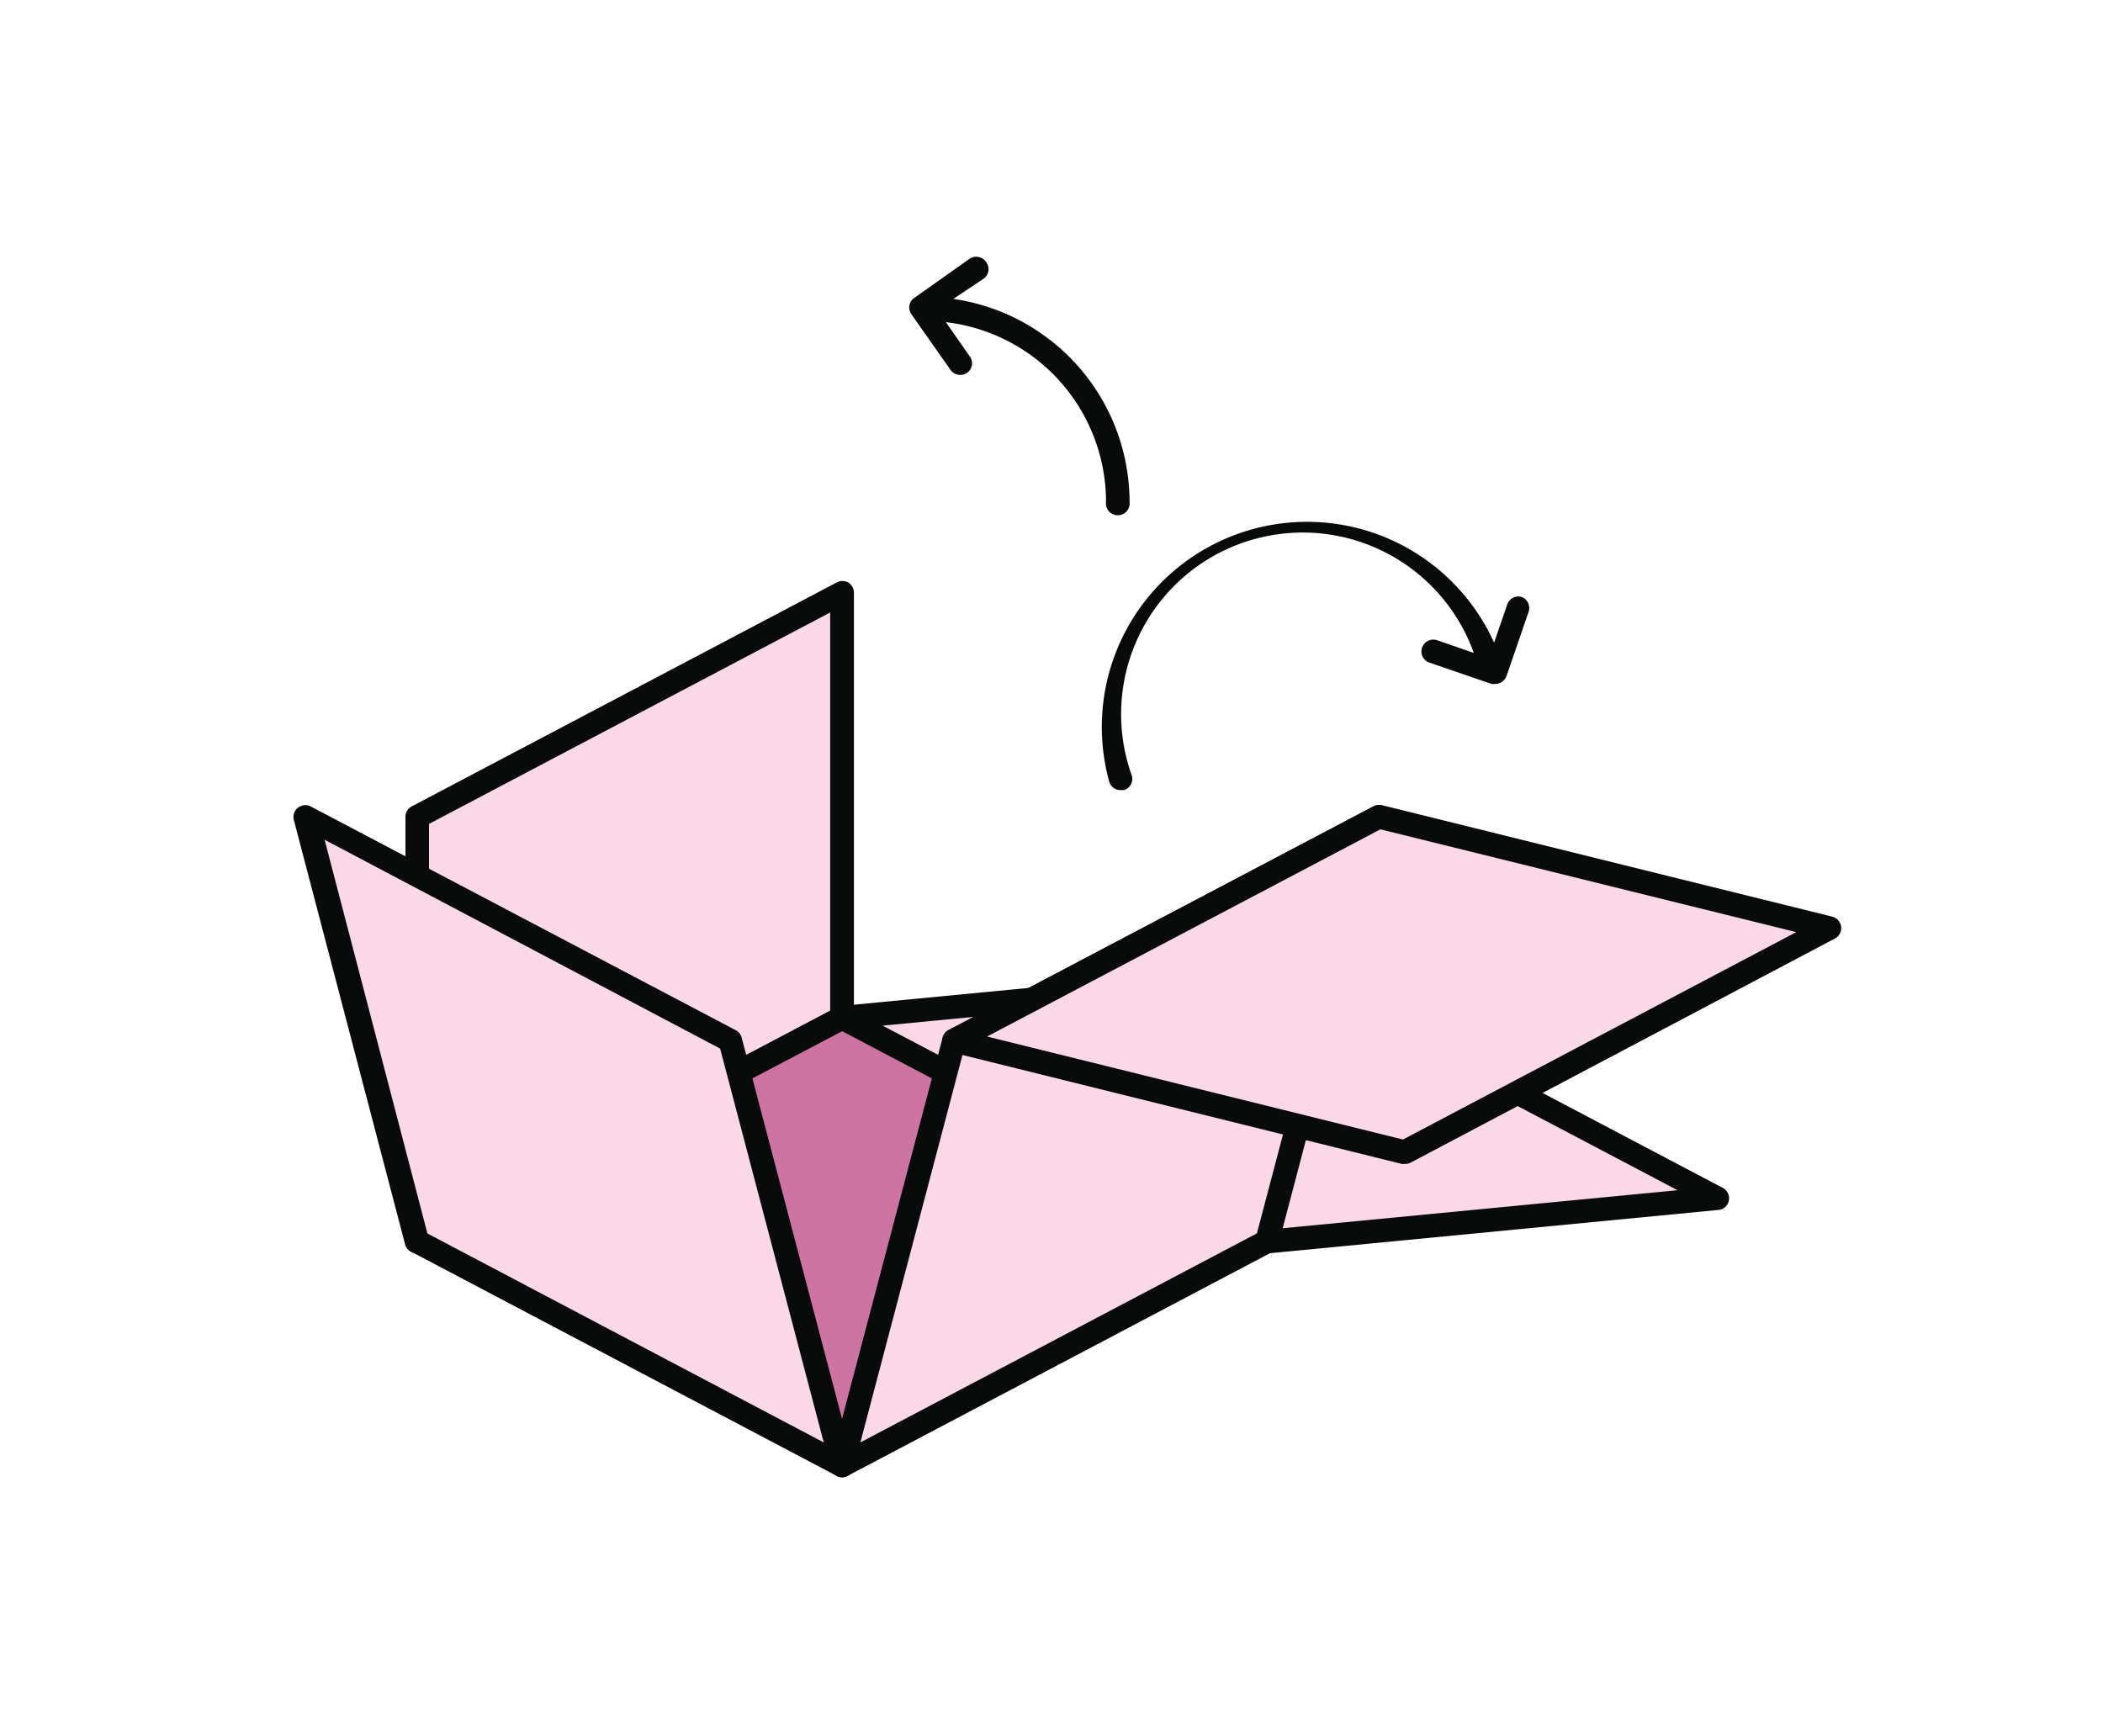 <svg height="142" viewBox="0 0 172 142" width="172" xmlns="http://www.w3.org/2000/svg"><path d="m0 0h172v142h-172z" fill="none" opacity="0"/><path d="m6.22 55.865 34.9-17.985 34.473 18.2-34.9 18.2z" fill="#cd74a2" transform="translate(28.012 45.41)"/><path d="m40.9 51.493-34.75 18.314v-34.753l34.75-18.314z" fill="#fad8e7" transform="translate(27.967 31.764)"/><path d="m30.974 80.025a1.053 1.053 0 0 1 -.494-.132.971.971 0 0 1 -.461-.839v-34.736a.971.971 0 0 1 .51-.856l34.754-18.314a.987.987 0 0 1 .954 0 1 1 0 0 1 .461.839v34.769a1 1 0 0 1 -.51.856l-34.753 18.298a.9.9 0 0 1 -.461.115zm.971-35.131v32.564l32.811-17.294v-32.564z" fill="#090a0a" transform="translate(3.143 22.5)"/><path d="m62.023 57.568-34.753-18.314 36.83-3.554 34.748 18.314z" fill="#fad8e7" transform="translate(41.6 44.002)"/><path d="m86.848 67.779a.856.856 0 0 1 -.444-.115l-34.753-18.3a.987.987 0 0 1 -.494-1.053.954.954 0 0 1 .856-.773l36.826-3.538a.938.938 0 0 1 .543.115l34.736 18.3a.954.954 0 0 1 .51 1.037.938.938 0 0 1 -.856.773l-36.826 3.554zm-31.429-18.627 31.692 16.669 33.321-3.209-31.676-16.669z" fill="#090a0a" transform="translate(16.773 34.747)"/><path d="m35.343 46.184-34.753-18.314 9.149 34.753 34.752 18.314z" fill="#fad8e7" transform="translate(24.377 38.948)"/><path d="m69.321 91.148a.856.856 0 0 1 -.444-.115l-34.753-18.314a.905.905 0 0 1 -.543-.625l-9.1-34.72a.971.971 0 0 1 1.382-1.1l34.753 18.3a.954.954 0 0 1 .494.609l9.149 34.753a.969.969 0 0 1 -.938 1.218zm-33.913-19.943 32.416 17.095-8.475-32.217-32.349-17.083z" fill="#090a0a" transform="translate(-.451 29.691)"/><path d="m71.171 27.87-34.736 18.314-9.165 34.753 34.753-18.314z" fill="#fad8e7" transform="translate(41.6 38.948)"/><path d="m52.1 91.152a.872.872 0 0 1 -.592-.214.938.938 0 0 1 -.346-1l9.165-34.753a.987.987 0 0 1 .477-.609l34.753-18.3a.964.964 0 0 1 1.382 1.1l-9.147 34.724a.938.938 0 0 1 -.477.609l-34.753 18.327a.9.9 0 0 1 -.461.115zm9.988-35.065-8.488 32.213 32.432-17.1 8.491-32.2z" fill="#090a0a" transform="translate(16.768 29.688)"/><path d="m104.418 36.986-34.752 18.314-36.826-9.116 34.736-18.314z" fill="#fad8e7" transform="translate(45.193 38.948)"/><g fill="#090a0a"><path d="m94.5 65.518a.593.593 0 0 1 -.23 0l-36.827-9.133a.987.987 0 0 1 -.74-.823 1 1 0 0 1 .51-.987l34.753-18.3a1.02 1.02 0 0 1 .691-.1l36.826 9.116a.987.987 0 0 1 .74.823.971.971 0 0 1 -.51.971l-34.671 18.315a.905.905 0 0 1 -.542.118zm-34.128-10.418 34.012 8.425 32.169-16.965-34.012-8.407z" transform="translate(20.361 29.686)"/><path d="m71.154 28.955a.971.971 0 1 0 1.925 0 16.8 16.8 0 0 0 -14.414-16.6l2.468-1.645a.954.954 0 0 0 .23-1.349.971.971 0 0 0 -1.349-.3l-4.542 3.209a.954.954 0 0 0 -.23 1.349l3.192 4.542a.987.987 0 0 0 1.349.247.954.954 0 0 0 .23-1.349l-1.958-2.8a14.809 14.809 0 0 1 13.099 14.696z" transform="translate(19.305 12.095)"/><path d="m99.021 28.251a.954.954 0 0 0 -1.234.609l-1.07 3.11a16.784 16.784 0 0 0 -31.478 11.37.954.954 0 0 0 .921.691h.28a.954.954 0 0 0 .642-1.2 14.857 14.857 0 1 1 27.973-10.022l-2.995-1.037a.971.971 0 0 0 -1.234.609.954.954 0 0 0 .592 1.218l5.082 1.744a1.037 1.037 0 0 0 .313 0 .987.987 0 0 0 .921-.642l1.81-5.266a.971.971 0 0 0 -.527-1.185z" transform="translate(25.482 20.599)"/></g></svg>